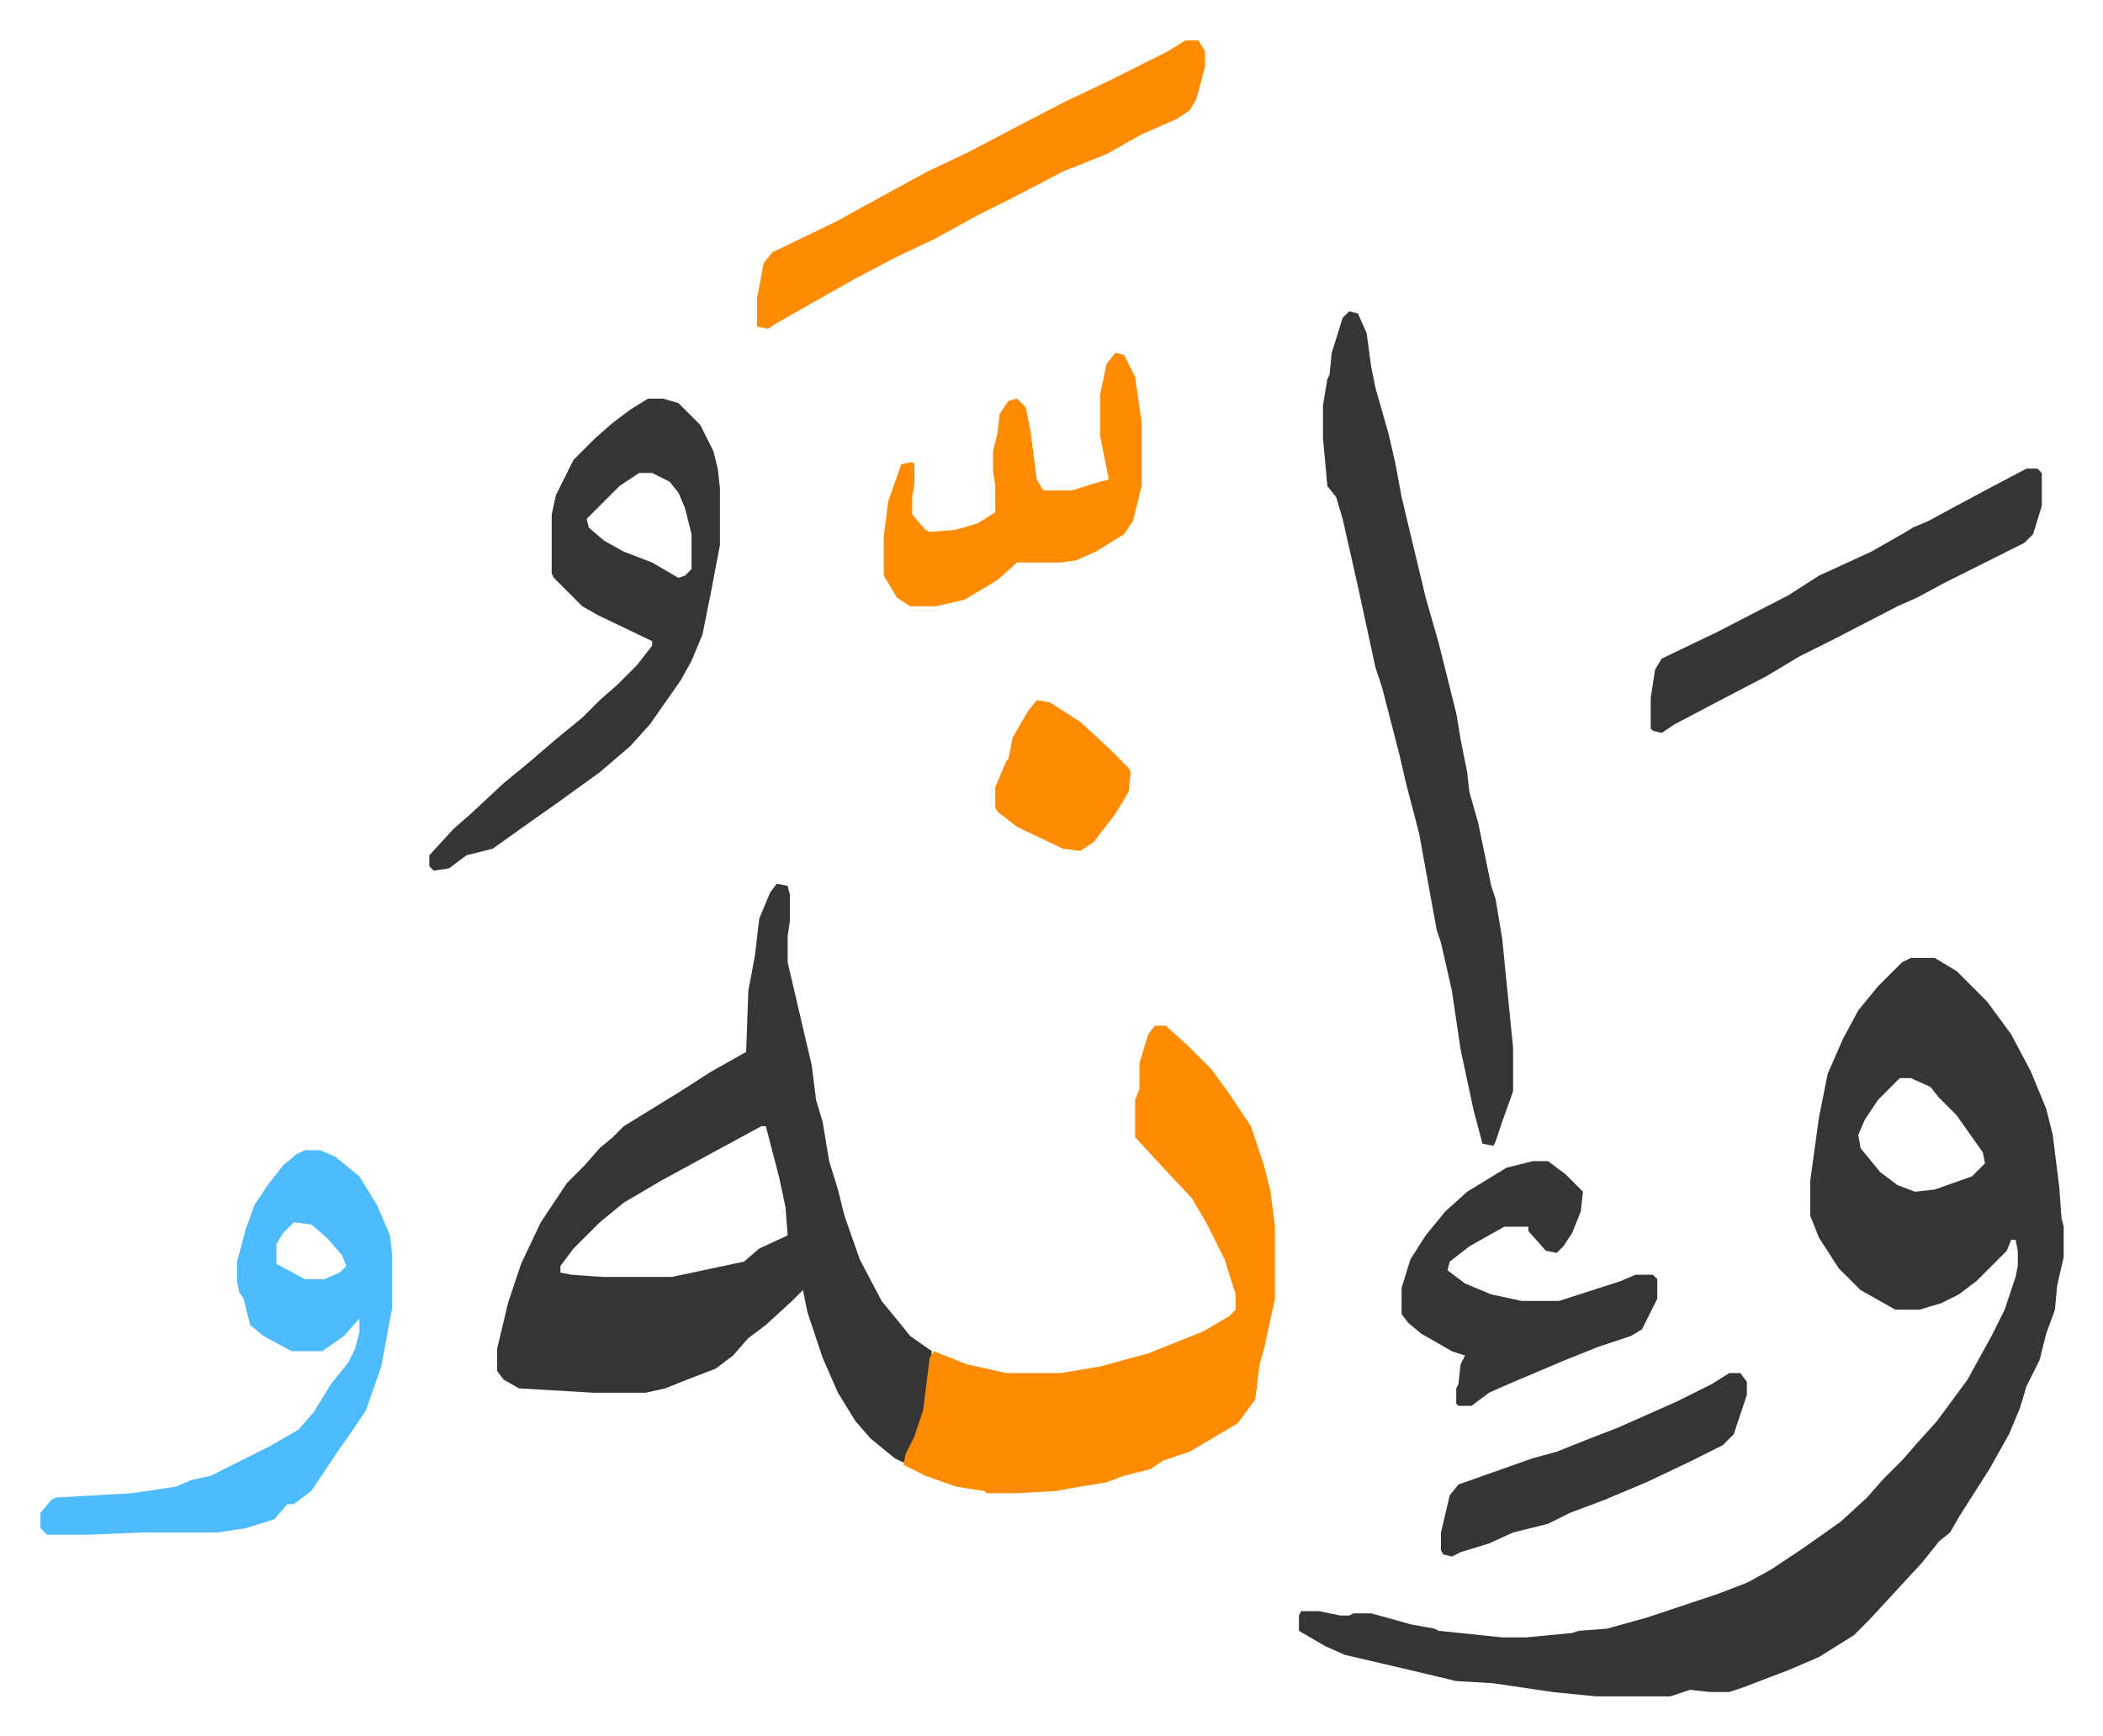 <svg xmlns="http://www.w3.org/2000/svg" viewBox="-18.5 279.5 962.5 794.5">
    <path fill="#353535" id="rule_normal" d="M856 718h11l10 6 14 14 11 15 9 17 7 17 3 12 3 24 1 14 1 4v14l-3 13-1 11-4 11-3 12-6 12-3 10-5 12-9 16-7 11-7 11-4 7-5 4-8 10-12 13-12 13-7 7-8 5-8 5-14 6-21 8-6 2h-9l-9-1-9 3h-34l-20-2-27-4-17-1-21-5-30-7-9-4-12-7v-7l1-2h8l10 2h4l2-1h8l11 3 7 2 11 2 2 1 29 3h11l21-2 3-1 13-1 18-5 33-11 13-5 11-6 15-10 17-12 12-11 7-8 9-9 7-8 9-10 14-19 11-20 6-12 5-15 1-5v-7l-1-5h-2l-2 5-9 9-5 5-8 6-8 4-10 3h-11l-16-9-10-10-9-14-4-10v-16l4-29 4-20 7-16 7-13 9-11 11-11zm-5 55-10 10-6 9-3 7 1 6 9 11 8 6 8 3 9-1 17-6 6-6-1-5-12-17-8-8-4-5-9-4zm-514-89 5 1 1 4v12l-1 7v12l7 30 4 17 2 16 3 10 3 18 4 13 3 12 7 20 10 19 9 11 4 5 10 7-2 20-2 10-6 16-3 5-4-2-11-9-7-8-8-13-7-16-4-12-3-9-2-10-5 5-12 11-8 6-7 8-8 6-13 5-10 4-9 2h-24l-34-2-7-4-3-4v-10l5-21 6-18 9-19 12-18 8-8 7-8 6-5 5-5 26-16 14-9 16-9 1-28 3-16 2-17 5-12zm-7 111-24 13-22 12-17 10-11 9-12 12-6 8v3l5 1 14 1h32l33-7 7-6 13-6-1-13-3-14-6-23z"/>
    <path fill="#ff8c00" id="rule_ghunnah_2_wowels" d="M510 749h5l10 9 11 11 8 11 10 15 6 18 3 12 2 16v33l-5 23-2 7-2 16-8 11-22 13-12 4-6 4-12 3-8 3-18 3-5 1-18 1h-14l-1-1-13-2-14-5-10-5 1-5 4-8 4-12 3-24 2-3 15 6 18 4h25l18-3 22-6 25-10 12-7 3-3v-7l-5-16-8-16-7-12-15-16-11-12v-17l2-5v-12l4-13z"/>
    <path fill="#353535" id="rule_normal" d="m599 422 4 1 4 9 2 15 2 10 6 21 3 13 3 16 5 21 6 25 6 21 8 32 2 12 3 15 1 9 4 14 6 29 2 6 3 18 5 50v20l-5 14-3 9-1 2-5-1-4-15-6-28-4-27-5-22-2-6-8-44-6-23-3-13-8-31-3-9-8-37-7-31-3-10-4-5-2-22v-15l2-12 1-2 1-10 5-16z"/>
    <path fill="#4ebbff" id="rule_madd_normal_2_vowels" d="M121 806h7l7 3 11 9 8 13 6 14 1 9v24l-5 27-7 20-6 9-7 10-6 9-6 9-8 6h-3l-6 7-13 4-13 2H47l-25 1H3l-3-3v-7l5-6 2-1 35-2 20-3 7-3 9-2 26-13 14-8 7-8 8-13 8-10 3-6 2-8v-6l-7 8-10 7h-14l-13-7-6-5-3-12-2-3-1-5v-9l4-15 4-11 6-9 7-9 6-5zm-5 33-5 5-3 5v9l13 7h9l7-3 3-3-2-5-7-8-7-6z"/>
    <path fill="#353535" id="rule_normal" d="M278 462h7l7 2 10 10 6 12 2 8 1 9v26l-4 21-4 20-5 12-5 9-7 10-7 10-9 10-14 12-18 13-17 12-14 10-12 3-8 6-7 1-2-2v-5l11-12 8-7 15-14 11-9 14-12 11-9 8-8 8-7 9-9 7-9v-2l-25-12-7-4-13-13-1-2v-27l2-9 8-16 10-10 8-7 8-6zm-4 34-9 6-15 15 1 4 7 6 9 5 13 5 12 7 3-1 3-3v-16l-3-12-3-7-4-5-8-4z"/>
    <path fill="#ff8c00" id="rule_ghunnah_2_wowels" d="M524 298h6l3 5v7l-4 15-3 5-6 4-16 7-16 9-20 8-23 12-16 8-20 11-17 8-19 10-23 13-14 8-3 2-5-1v-13l3-16 4-5 29-14 20-11 22-12 19-9 19-10 25-13 19-9 16-8 12-6z"/>
    <path fill="#353535" id="rule_normal" d="M683 811h7l8 6 8 8-1 9-4 10-4 6-3 3-5-1-8-9v-2h-11l-16 9-9 7-1 4 8 6 12 5 14 3h17l28-9 7-3h8l2 2v9l-7 14-5 3-15 5-15 6-26 11-9 4-8 6h-6l-1-1v-7l1-2 1-9 2-4-6-2-14-8-6-5-3-4v-12l4-13 7-11 9-11 10-9 18-11zm226-317h5l2 2v15l-4 13-4 4-24 12-12 6-13 7-9 4-29 15-16 8-15 9-23 12-19 10-6 4-4-1-1-1v-14l2-13 3-5 25-12 33-17 14-9 24-11 14-8 5-3 7-3 26-14z"/>
    <path fill="#ff8c00" id="rule_ghunnah_2_wowels" d="m492 441 4 1 5 10 3 21v29l-4 16-4 6-13 8-9 4-7 1h-20l-9 8-15 9-13 3h-12l-6-4-6-10v-18l2-16 6-17 5-1 1 1v9l-1 6v8l6 7 2 1 12-1 10-3 8-5v-12l-1-7v-9l2-8 1-9 4-6 4-1 4 4 2 10 3 23 3 5h13l13-4 4-1-4-20v-19l3-14z"/>
    <path fill="#353535" id="rule_normal" d="M773 908h5l3 4v6l-6 18-5 5-16 8-19 9-19 8-16 6-10 5-16 4-11 5-13 4-4 2-4-1-1-2v-8l4-17 4-5 34-12 11-3 15-6 13-5 27-12 16-8z"/>
    <path fill="#ff8c00" id="rule_ghunnah_2_wowels" d="m456 600 6 1 14 9 13 12 9 9 1 2-1 9-6 10-10 13-6 4-8-1-21-10-9-7-1-2v-9l5-12 1-1 2-10 7-12z"/>
</svg>
